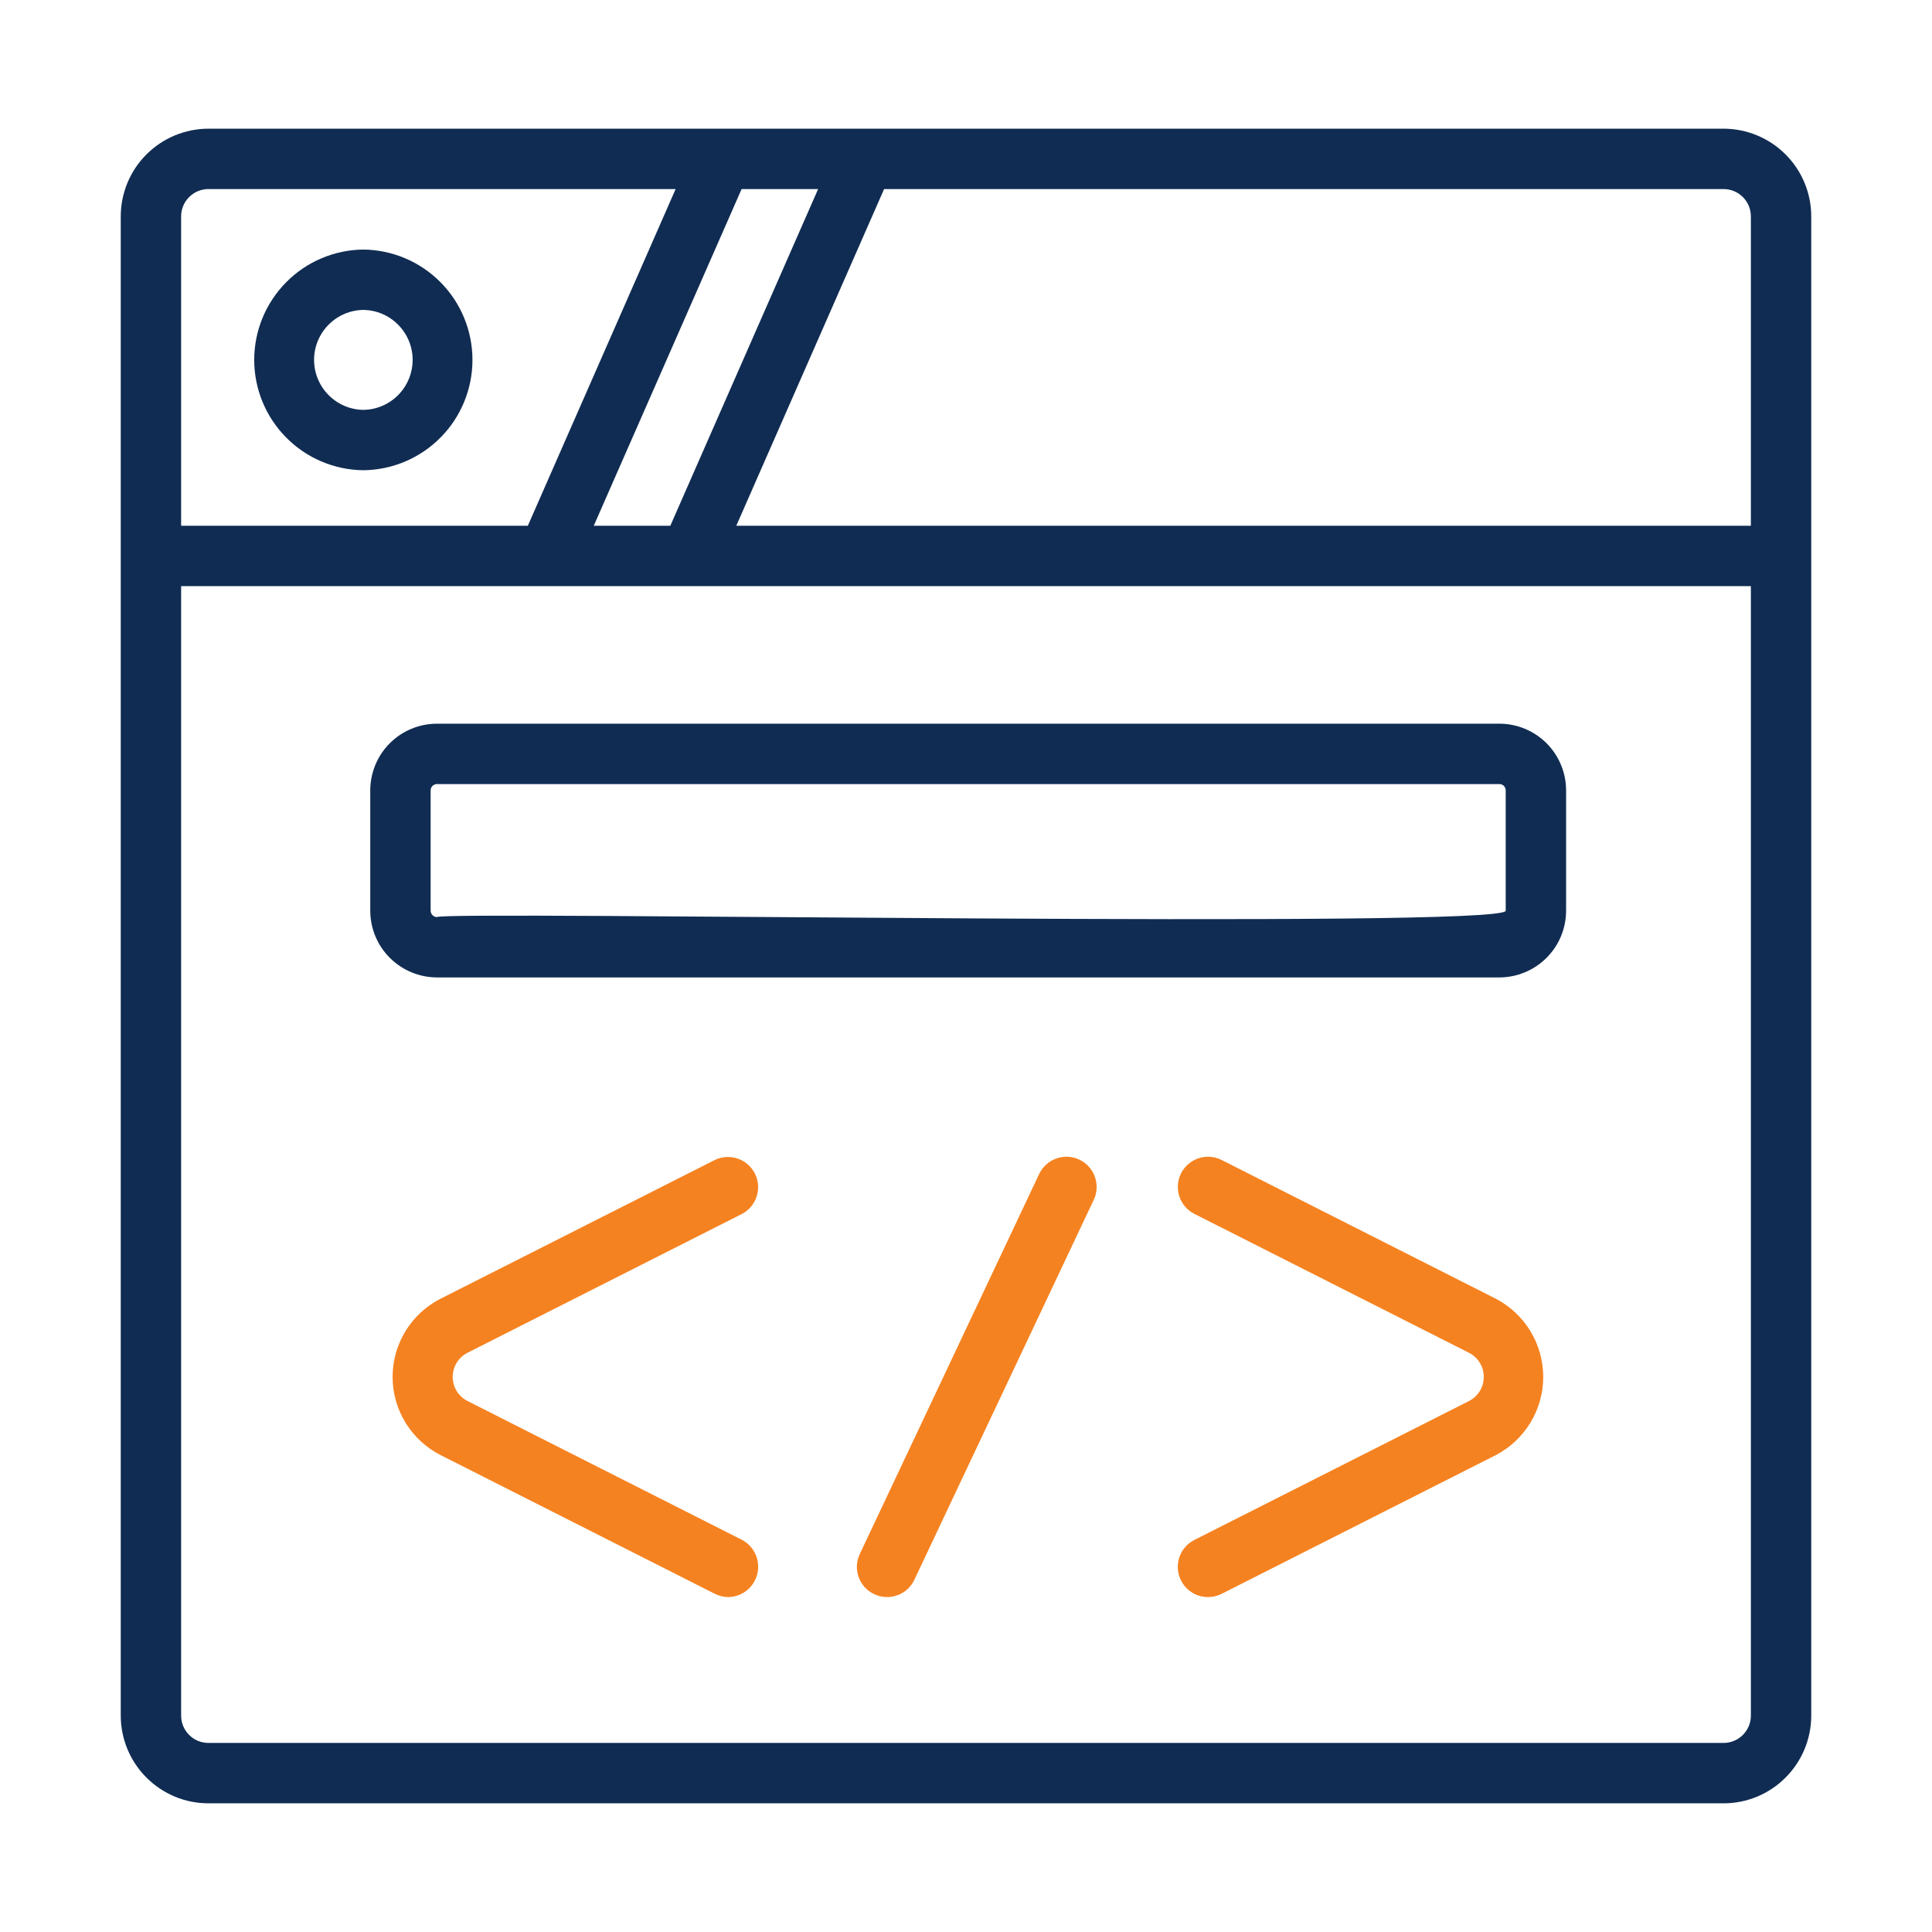 <svg xmlns="http://www.w3.org/2000/svg" width="48" height="48" viewBox="0 0 48 48" fill="none"><path d="M42.822 3.197H5.178C4.6 3.198 4.047 3.428 3.639 3.836C3.23 4.244 3.001 4.798 3 5.375V42.625C3.001 43.202 3.23 43.756 3.639 44.164C4.047 44.573 4.6 44.803 5.178 44.803H42.822C43.4 44.803 43.953 44.573 44.361 44.164C44.77 43.756 44.999 43.202 45 42.625V5.375C44.999 4.798 44.77 4.244 44.361 3.836C43.953 3.428 43.4 3.198 42.822 3.197ZM43.5 5.375V13.062H18.293L21.965 4.697H42.822C43.002 4.697 43.174 4.769 43.301 4.896C43.428 5.023 43.5 5.196 43.5 5.375ZM14.752 13.062L18.425 4.697H20.326L16.654 13.062H14.752ZM5.178 4.697H16.786L13.114 13.062H4.5V5.375C4.5 5.196 4.572 5.023 4.699 4.896C4.826 4.769 4.998 4.697 5.178 4.697ZM42.822 43.303H5.178C4.998 43.303 4.826 43.231 4.699 43.104C4.572 42.977 4.5 42.805 4.5 42.625V14.562H43.5V42.625C43.5 42.805 43.428 42.977 43.301 43.104C43.174 43.231 43.002 43.303 42.822 43.303Z" fill="#102C52"></path><path d="M37.252 17.98H10.857C10.417 17.98 9.996 18.155 9.685 18.465C9.374 18.776 9.2 19.198 9.199 19.637V22.626C9.2 23.066 9.374 23.487 9.685 23.797C9.996 24.108 10.417 24.283 10.857 24.284H37.252C37.691 24.283 38.112 24.108 38.423 23.797C38.734 23.487 38.909 23.066 38.909 22.626V19.637C38.909 19.198 38.734 18.776 38.423 18.465C38.112 18.155 37.691 17.98 37.252 17.98ZM37.409 22.626C37.376 23.085 11.063 22.626 10.857 22.784C10.815 22.784 10.775 22.767 10.745 22.737C10.716 22.708 10.699 22.668 10.699 22.626V19.637C10.699 19.595 10.716 19.555 10.745 19.526C10.775 19.496 10.815 19.48 10.857 19.48H37.252C37.294 19.48 37.334 19.496 37.363 19.526C37.393 19.555 37.409 19.595 37.409 19.637V22.626Z" fill="#102C52"></path><path d="M11.625 33.604L18.437 30.158C18.611 30.066 18.741 29.91 18.8 29.722C18.86 29.535 18.844 29.332 18.755 29.157C18.666 28.982 18.513 28.848 18.327 28.785C18.141 28.722 17.937 28.734 17.76 28.819L10.948 32.265C10.589 32.447 10.287 32.725 10.076 33.068C9.866 33.411 9.754 33.806 9.754 34.209C9.754 34.611 9.866 35.006 10.076 35.349C10.287 35.692 10.589 35.97 10.948 36.152L17.76 39.598C17.865 39.651 17.981 39.679 18.098 39.679C18.265 39.675 18.426 39.617 18.556 39.512C18.686 39.407 18.777 39.262 18.816 39.1C18.855 38.938 18.838 38.767 18.77 38.615C18.701 38.463 18.584 38.338 18.437 38.259L11.626 34.813C11.512 34.758 11.416 34.672 11.349 34.566C11.282 34.459 11.247 34.335 11.247 34.209C11.247 34.083 11.282 33.959 11.349 33.852C11.416 33.745 11.512 33.659 11.625 33.604Z" fill="#F58220"></path><path d="M37.162 32.266L30.35 28.819C30.173 28.73 29.967 28.715 29.778 28.777C29.589 28.839 29.433 28.974 29.343 29.151C29.254 29.328 29.238 29.534 29.3 29.723C29.362 29.912 29.496 30.068 29.673 30.158L36.485 33.604C36.599 33.659 36.695 33.745 36.762 33.852C36.829 33.959 36.864 34.083 36.864 34.209C36.864 34.335 36.829 34.459 36.762 34.566C36.695 34.673 36.599 34.758 36.485 34.814L29.673 38.26C29.496 38.349 29.361 38.506 29.299 38.695C29.237 38.884 29.253 39.09 29.342 39.267C29.432 39.445 29.589 39.58 29.778 39.642C29.967 39.704 30.173 39.688 30.35 39.599L37.162 36.152C37.518 35.967 37.815 35.688 38.023 35.345C38.231 35.003 38.341 34.61 38.341 34.209C38.34 33.808 38.231 33.415 38.023 33.072C37.815 32.73 37.517 32.451 37.162 32.266Z" fill="#F58220"></path><path d="M9.027 11.683C9.749 11.675 10.439 11.383 10.946 10.869C11.454 10.356 11.738 9.663 11.738 8.941C11.738 8.22 11.454 7.527 10.946 7.014C10.438 6.5 9.749 6.208 9.027 6.2C8.305 6.208 7.616 6.5 7.109 7.014C6.601 7.527 6.316 8.22 6.316 8.942C6.316 9.663 6.601 10.356 7.109 10.869C7.616 11.383 8.306 11.675 9.027 11.683ZM9.027 7.7C9.354 7.704 9.665 7.837 9.894 8.07C10.123 8.302 10.252 8.615 10.252 8.942C10.252 9.268 10.123 9.581 9.894 9.813C9.665 10.046 9.354 10.179 9.027 10.183C8.701 10.179 8.39 10.046 8.161 9.813C7.932 9.581 7.803 9.268 7.803 8.941C7.803 8.615 7.932 8.302 8.161 8.07C8.39 7.837 8.701 7.704 9.027 7.7Z" fill="#102C52"></path><path d="M26.816 28.811C26.636 28.726 26.43 28.716 26.242 28.783C26.055 28.851 25.902 28.989 25.817 29.169L21.361 38.609C21.276 38.789 21.266 38.995 21.333 39.182C21.4 39.37 21.539 39.522 21.719 39.607C21.899 39.692 22.105 39.702 22.292 39.635C22.48 39.568 22.632 39.429 22.717 39.249L27.174 29.809C27.216 29.72 27.24 29.623 27.245 29.525C27.249 29.427 27.235 29.328 27.201 29.236C27.168 29.143 27.117 29.058 27.051 28.985C26.985 28.912 26.905 28.853 26.816 28.811Z" fill="#F58220"></path></svg>